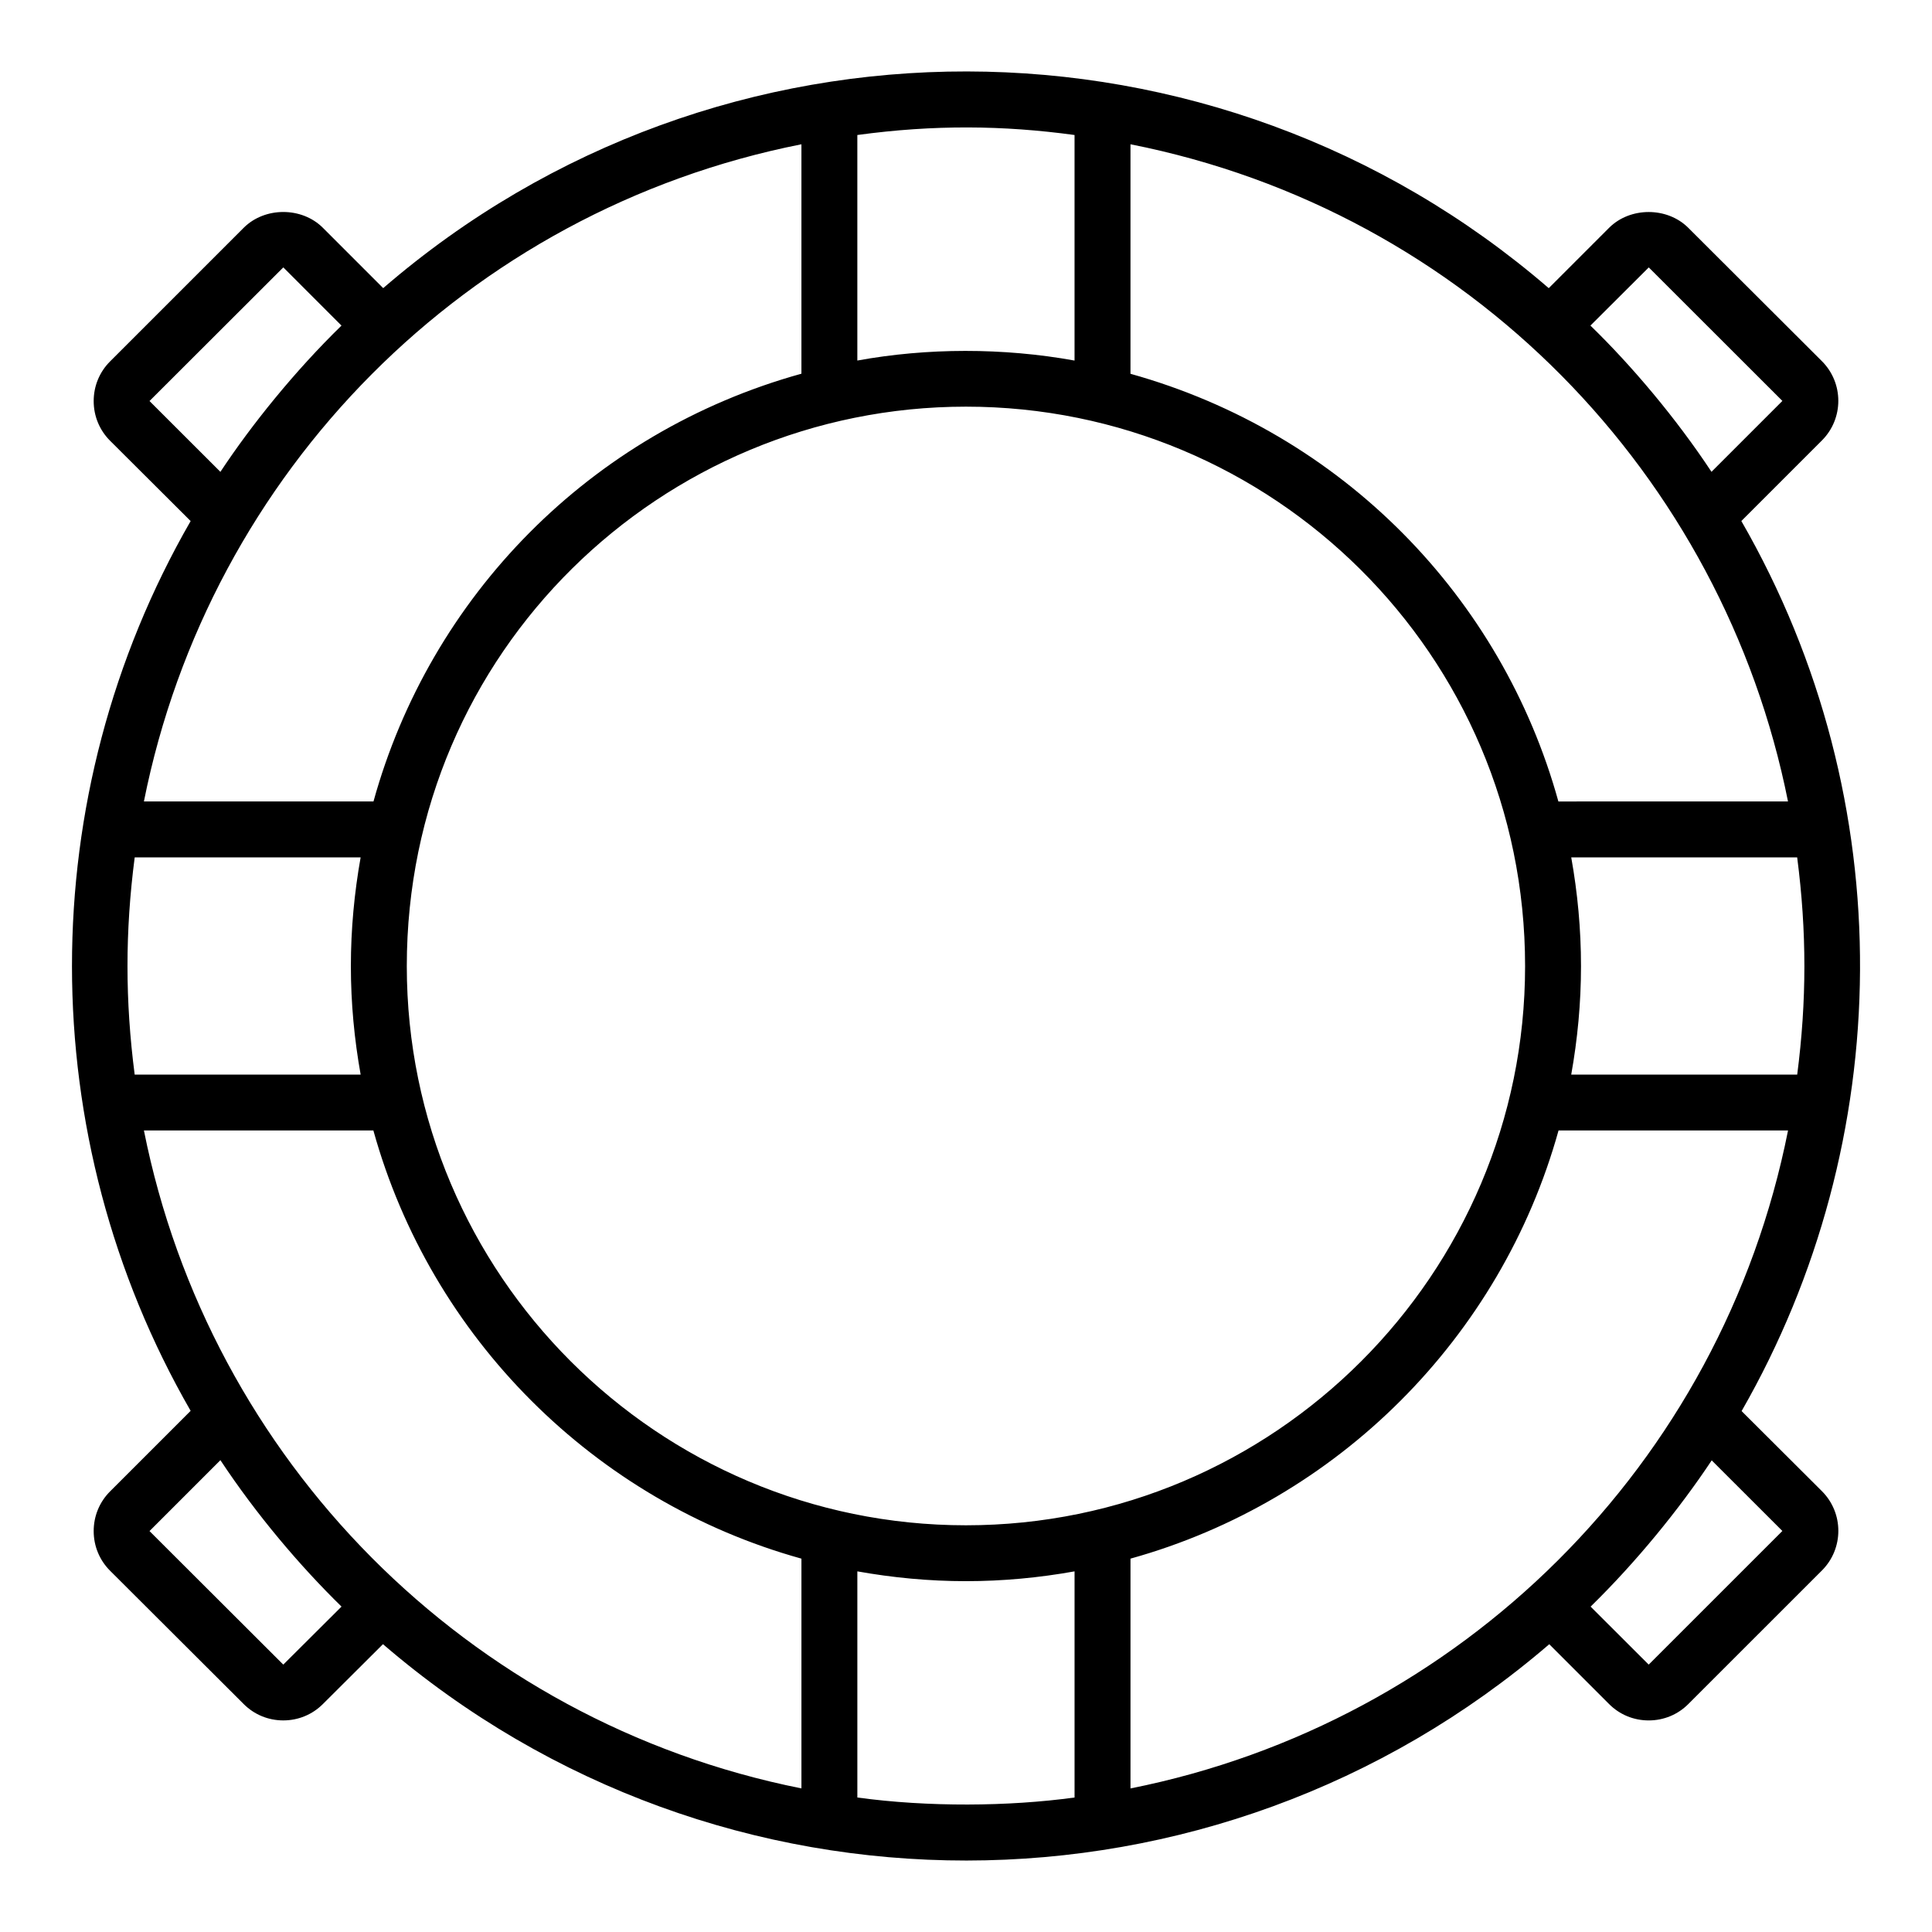 <?xml version="1.0" encoding="UTF-8"?>
<!-- Uploaded to: ICON Repo, www.svgrepo.com, Generator: ICON Repo Mixer Tools -->
<svg fill="#000000" width="800px" height="800px" version="1.1" viewBox="144 144 512 512" xmlns="http://www.w3.org/2000/svg">
 <path d="m605.47 282.08 21.371-21.371c5.781-5.789 5.773-15.207-0.016-20.996l-35.41-35.336c-5.586-5.586-15.41-5.586-20.996 0l-15.988 15.988c-88.336-76.262-219.82-76.883-308.88-0.008l-15.988-15.992c-5.606-5.594-15.41-5.57-20.988 0.008l-35.418 35.418c-2.793 2.793-4.332 6.527-4.332 10.5 0 3.973 1.543 7.707 4.34 10.504l21.355 21.293c-41.977 72.879-41.879 163.1 0 235.8l-21.363 21.363c-2.793 2.793-4.332 6.527-4.332 10.5s1.543 7.707 4.34 10.504l35.402 35.324c2.801 2.809 6.527 4.348 10.504 4.348 3.973 0 7.699-1.543 10.492-4.332l15.926-15.871c89.055 76.602 220.35 76.297 309.08 0.012l15.848 15.848c2.793 2.809 6.527 4.348 10.504 4.348 3.981 0 7.711-1.543 10.5-4.34l35.426-35.418c5.781-5.789 5.773-15.207-0.016-20.996l-21.289-21.227c40.953-71.375 42.762-161.5-0.07-235.88zm-161.88 335.87v-60.895c54.895-15.262 98.191-58.57 113.44-113.47h60.82c-17.637 88.723-86.898 156.95-174.26 174.37zm-72.383 2.406v-59.93c9.352 1.672 18.957 2.598 28.781 2.598 9.824 0 19.434-0.922 28.781-2.598v59.93c-17.422 2.398-38.895 2.57-57.562 0zm-189.07-176.77h60.812c15.246 54.898 58.547 98.211 113.44 113.47v60.887c-88.75-17.715-156.89-87.27-174.25-174.36zm174.25-261.36v60.809c-56.066 15.543-98.41 59.117-113.41 113.36h-60.84c17.402-87.297 85.559-156.61 174.25-174.16zm72.379-2.449v59.773c-18.941-3.434-39.109-3.383-57.562-0.004v-59.77c20.297-2.769 38.699-2.574 57.562 0zm-28.781 368.44c-81.707 0-148.18-66.473-148.18-148.18 0-83.375 67.551-148.27 148.18-148.27 81.109 0 148.18 65.527 148.18 148.27 0 81.707-66.469 148.18-148.18 148.18zm-220.29-177h59.875c-1.672 9.387-2.586 19.012-2.586 28.824 0 9.809 0.922 19.402 2.59 28.738h-59.883c-2.535-19.531-2.547-37.949 0.004-57.562zm380.7 0h59.875c2.559 19.691 2.531 38.105 0.008 57.562h-59.887c1.668-9.336 2.59-18.93 2.59-28.738 0.004-9.812-0.91-19.438-2.586-28.824zm-3.406-14.82c-14.98-54.148-57.258-97.668-113.4-113.34v-60.824c89.574 17.734 157.02 87.754 174.25 174.16zm23.953-141.53 35.41 35.379-18.789 18.789c-9.359-14.168-21.047-28.039-32.082-38.754zm-361.86-0.008 15.418 15.426c-12.375 12.059-23.82 26.242-32.09 38.758l-18.789-18.77zm0.008 370.26c0 0.008-0.016 0.008-0.027 0.008l-35.441-35.379 18.789-18.789c9.555 14.453 21.113 28.066 32.098 38.805zm361.85 0c0 0.008-0.016 0.008-0.027 0.008l-15.383-15.359c12.035-11.766 23.441-25.73 32.09-38.758l18.73 18.711z"/>
</svg>